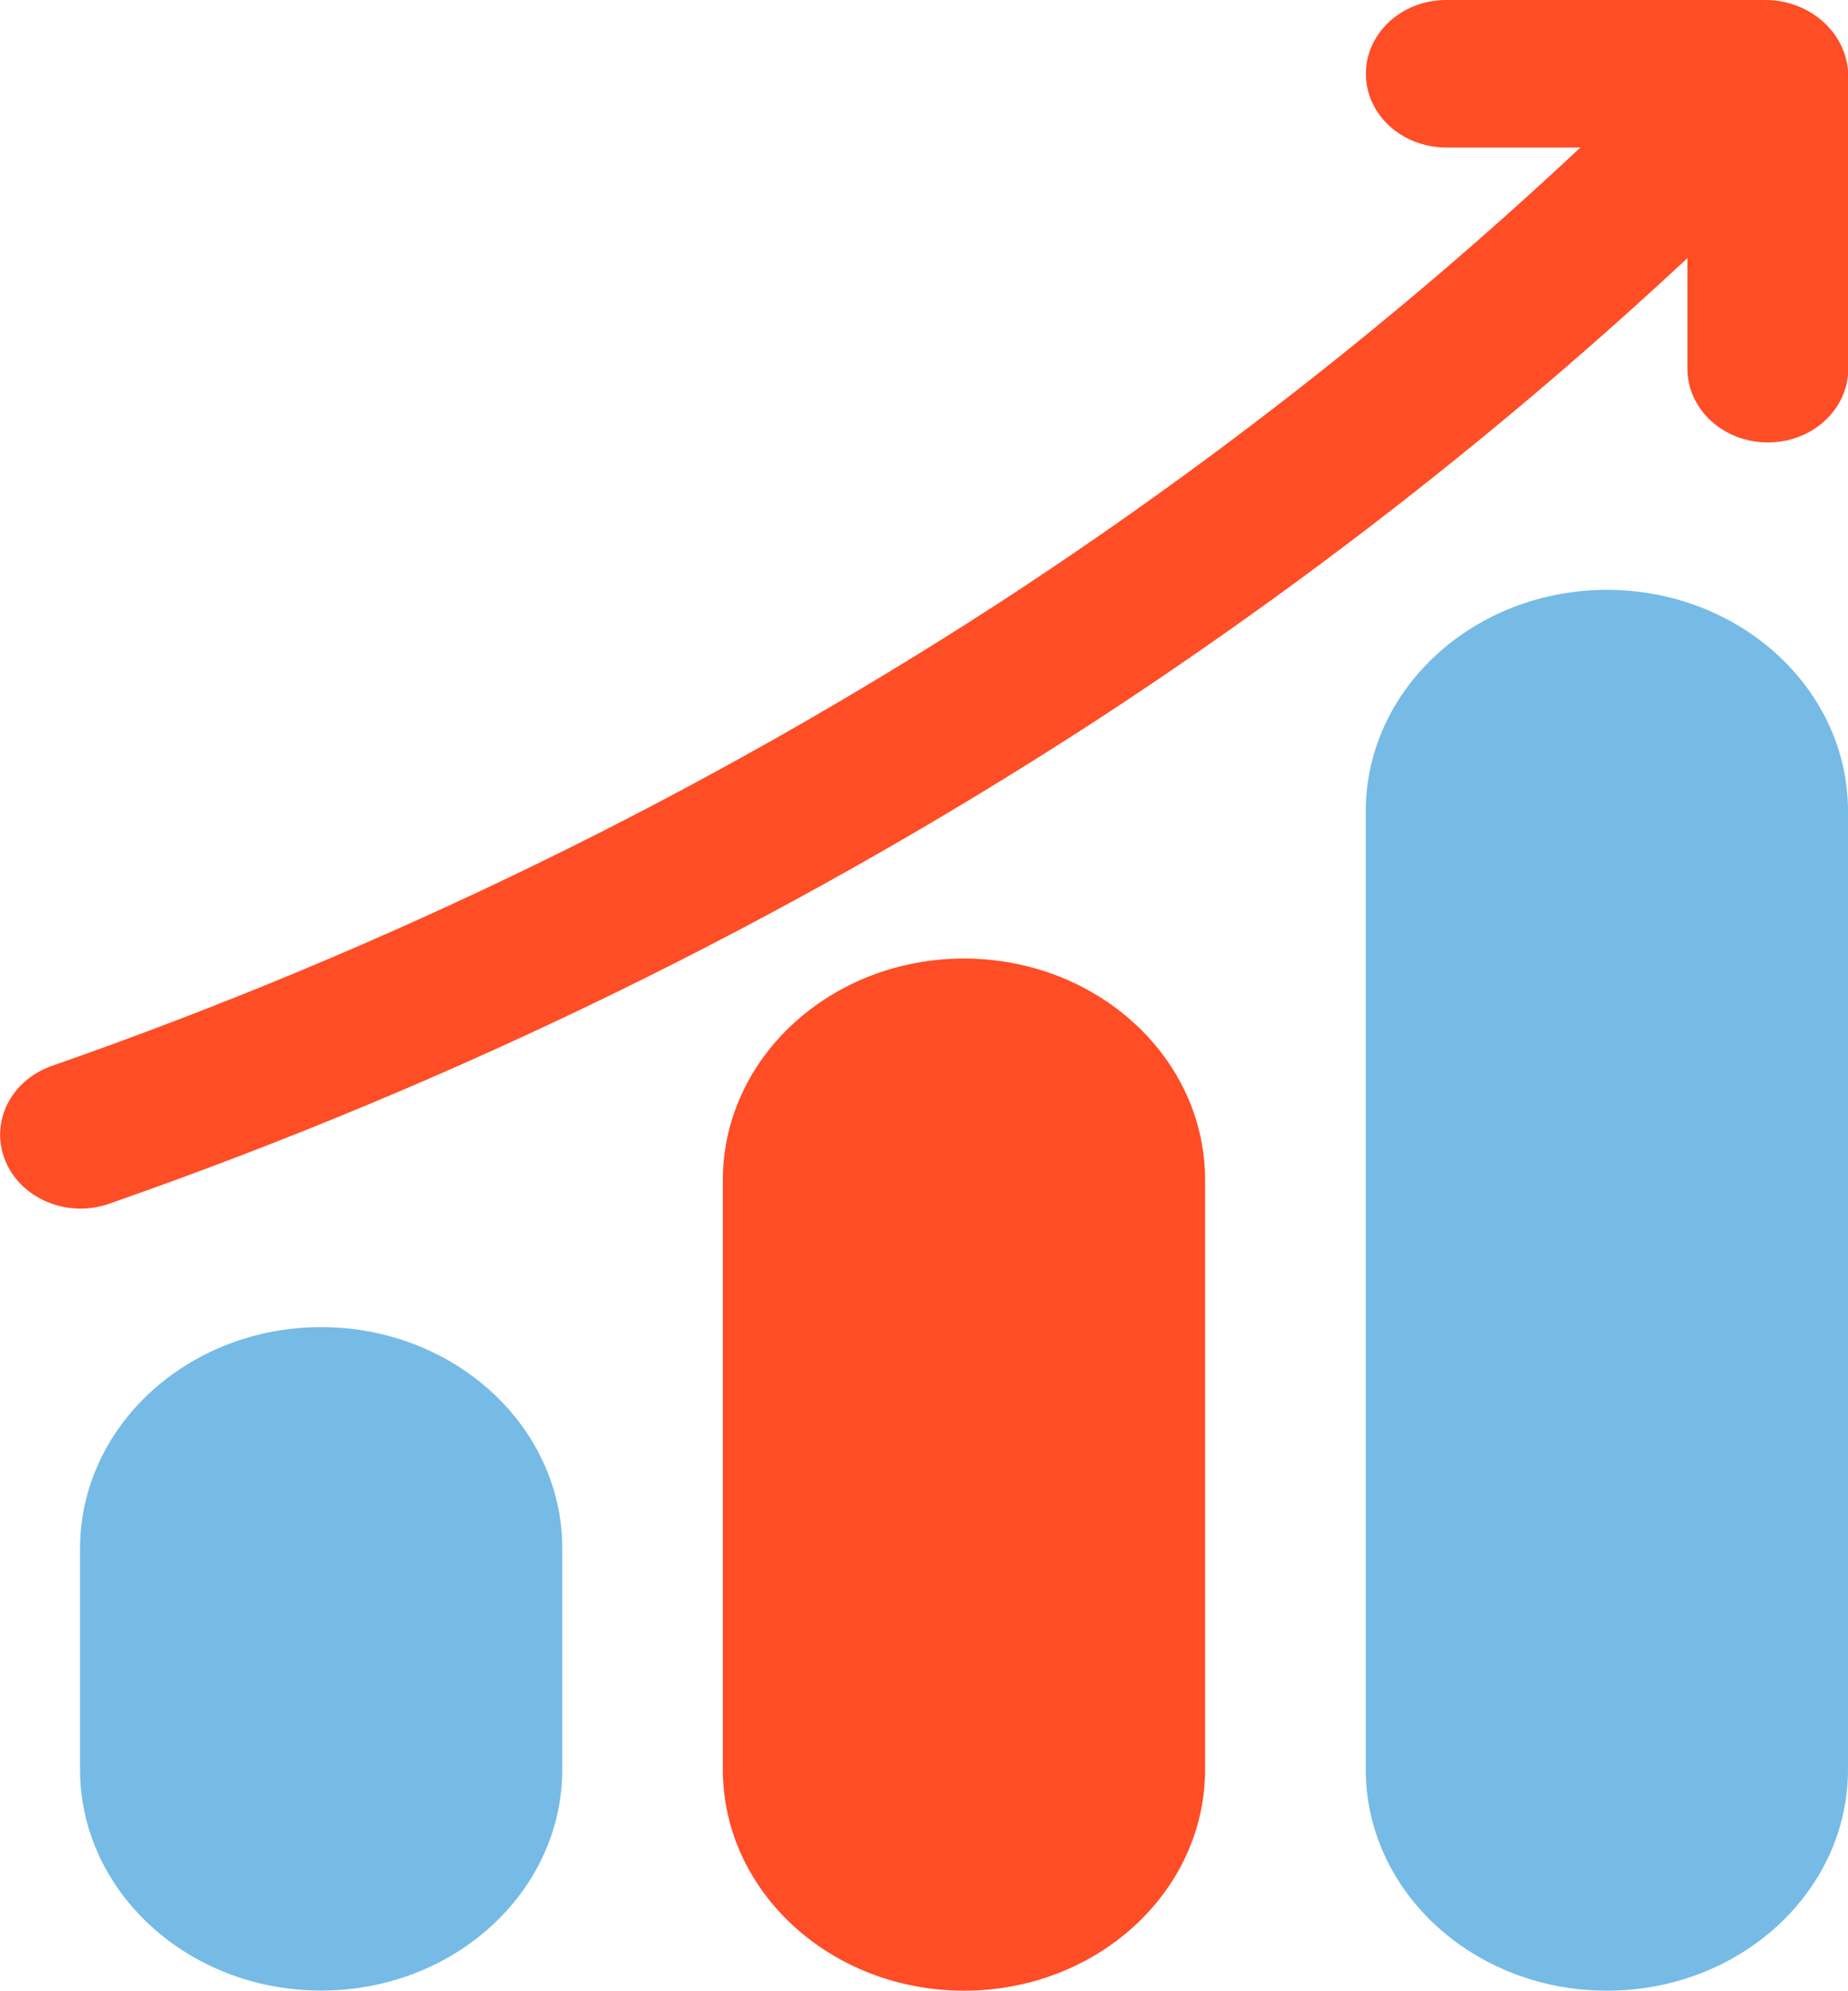 <?xml version="1.0" encoding="UTF-8"?>
<svg xmlns="http://www.w3.org/2000/svg" xmlns:xlink="http://www.w3.org/1999/xlink" id="Layer_2" data-name="Layer 2" viewBox="0 0 149.15 160.58">
  <defs>
    <clipPath id="clippath">
      <rect x="0" width="149.15" height="160.58" style="fill: none;"></rect>
    </clipPath>
    <clipPath id="clippath-1">
      <rect x="0" y="0" width="149.15" height="160.58" style="fill: none;"></rect>
    </clipPath>
  </defs>
  <g id="Icons">
    <g id="Artwork_20" data-name="Artwork 20">
      <g style="clip-path: url(#clippath);">
        <g style="clip-path: url(#clippath-1);">
          <path d="m25.92,107.05c-10.74.01-19.44,7.99-19.46,17.84v17.84c0,9.85,8.71,17.84,19.46,17.84s19.46-7.99,19.46-17.84v-17.84c-.01-9.85-8.71-17.83-19.46-17.84" style="fill: #75bbe6;"></path>
          <path d="m77.8,77.32c-10.74.01-19.44,7.99-19.46,17.84v47.58c0,9.85,8.71,17.84,19.46,17.84s19.46-7.99,19.46-17.84v-47.58c-.01-9.85-8.71-17.83-19.46-17.84" style="fill: #ff4d26;"></path>
          <path d="m129.69,47.58c-10.74.01-19.44,7.99-19.46,17.84v77.32c0,9.85,8.71,17.84,19.46,17.84s19.46-7.99,19.46-17.84v-77.32c-.01-9.85-8.71-17.83-19.46-17.84" style="fill: #75bbe6;"></path>
          <path d="m142.66,0h-25.94C113.14,0,110.24,2.66,110.24,5.95s2.9,5.95,6.49,5.95h10.82c-14.43,13.52-30.16,25.83-46.99,36.78-23.65,15.32-49.3,27.85-76.37,37.3-3.35,1.17-5.03,4.6-3.75,7.68,1.28,3.07,5.02,4.61,8.37,3.44,28.08-9.8,54.7-22.81,79.24-38.71,17.22-11.2,33.33-23.76,48.14-37.57v8.92c0,3.28,2.9,5.95,6.49,5.95s6.49-2.66,6.49-5.95V5.95C149.04,2.71,146.2.1,142.66,0" style="fill: #ff4d26;"></path>
        </g>
      </g>
    </g>
  </g>
</svg>
